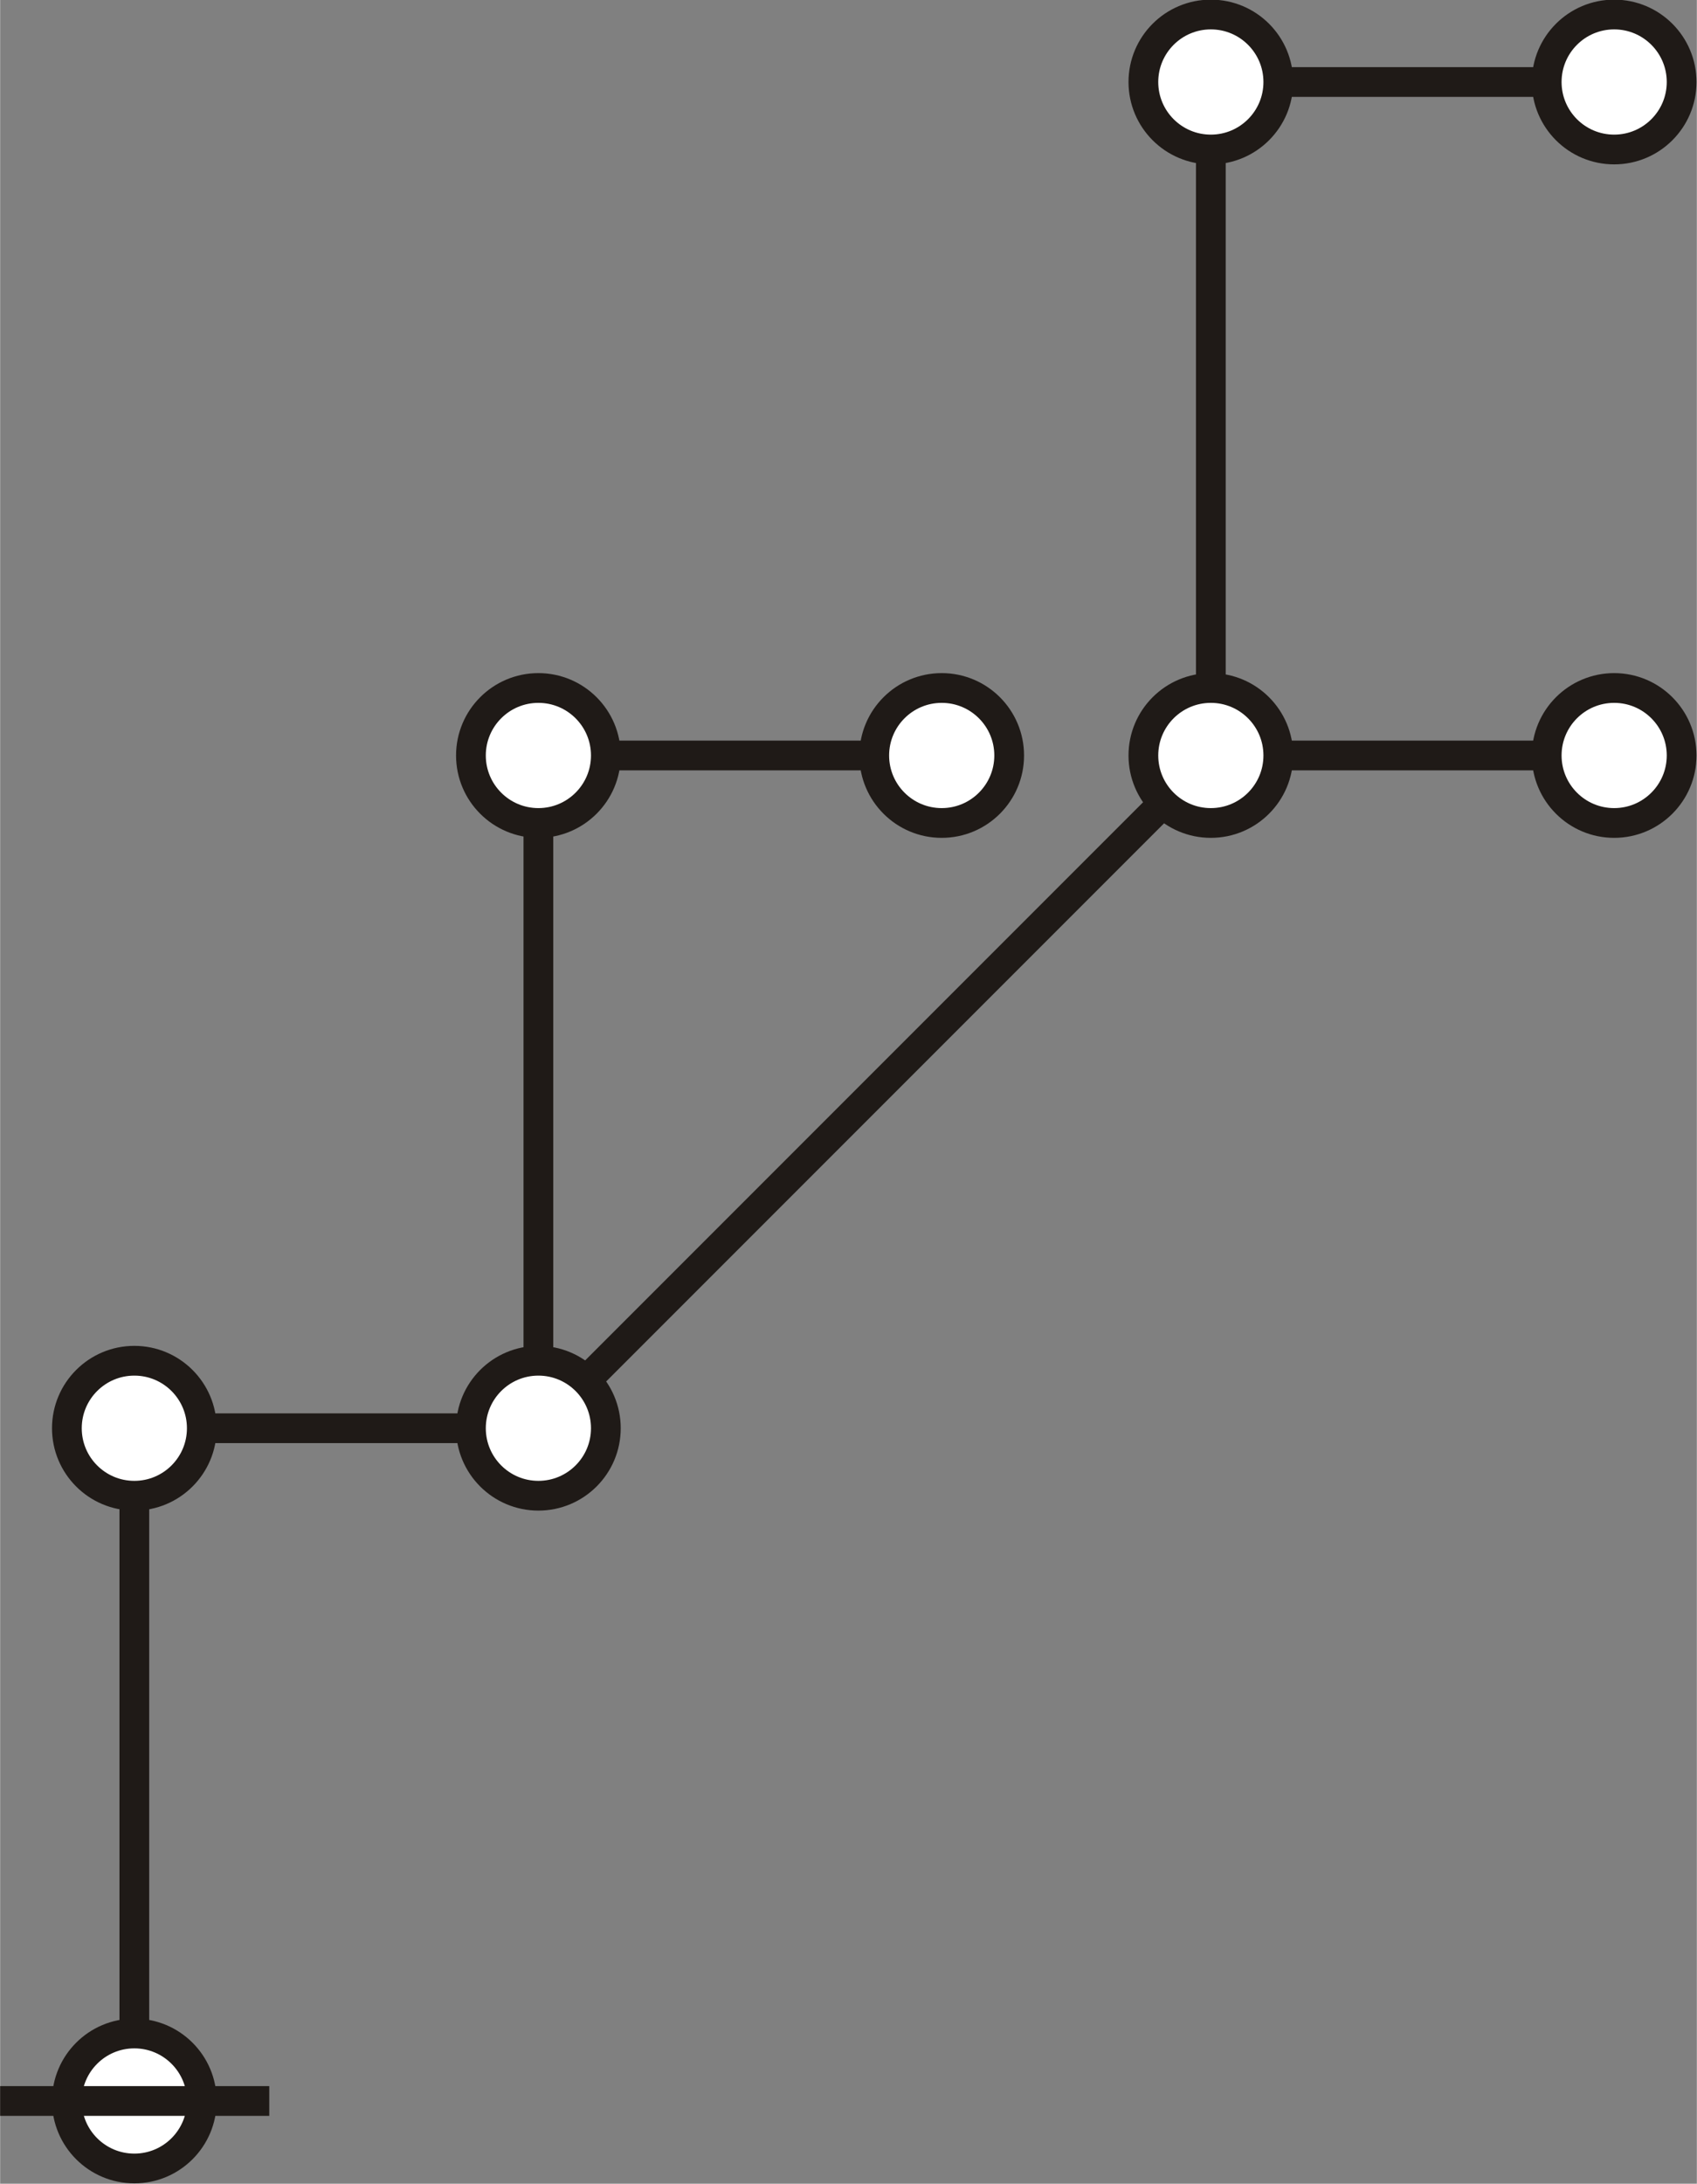 <?xml version="1.0" encoding="UTF-8"?>
<!DOCTYPE svg PUBLIC "-//W3C//DTD SVG 1.1//EN" "http://www.w3.org/Graphics/SVG/1.1/DTD/svg11.dtd">
<!-- Creator: CorelDRAW -->
<svg xmlns="http://www.w3.org/2000/svg" xml:space="preserve" width="6.306in" height="8.111in" style="shape-rendering:geometricPrecision; text-rendering:geometricPrecision; image-rendering:optimizeQuality; fill-rule:evenodd; clip-rule:evenodd"
viewBox="0 0 2.339 3.009"
 xmlns:xlink="http://www.w3.org/1999/xlink">
 <rect x="0" y="0" width="2.339" height="3.009" fill="#808080" stroke="none"/>
 <defs>
  <style type="text/css">
   <![CDATA[
    .str0 {stroke:#1F1A17;stroke-width:0.041}
    .fil0 {fill:none}
    .fil1 {fill:white}
   ]]>
  </style>
 </defs>
 <g id="Layer_x0020_1">
  <line class="fil0 str0" x1="1.669" y1="0.113" x2="2.225" y2= "0.113" />
  <line class="fil0 str0" x1="0.742" y1="1.968" x2="1.669" y2= "1.041" />
  <path class="fil0 str0" d="M0.742 1.968c0,-0.927 0,-0.927 0,-0.927"/>
  <path class="fil0 str0" d="M1.669 1.041c0,-0.927 0,-0.927 0,-0.927"/>
  <line class="fil0 str0" x1="0.742" y1="1.041" x2="1.298" y2= "1.041" />
  <line class="fil0 str0" x1="1.669" y1="1.041" x2="2.225" y2= "1.041" />
  <circle class="fil1 str0" cx="0.742" cy="1.041" r="0.093"/>
  <circle class="fil1 str0" cx="1.669" cy="0.113" r="0.093"/>
  <circle class="fil1 str0" cx="1.669" cy="1.041" r="0.093"/>
  <circle class="fil1 str0" cx="1.298" cy="1.041" r="0.093"/>
  <circle class="fil1 str0" cx="2.225" cy="0.113" r="0.093"/>
  <circle class="fil1 str0" cx="2.225" cy="1.041" r="0.093"/>
  <path class="fil0 str0" d="M0.185 2.895c0,-0.927 0,-0.927 0,-0.927"/>
  <line class="fil0 str0" x1="0.185" y1="1.968" x2="0.742" y2= "1.968" />
  <circle class="fil1 str0" cx="0.185" cy="2.895" r="0.093"/>
  <circle class="fil1 str0" cx="0.185" cy="1.968" r="0.093"/>
  <circle class="fil1 str0" cx="0.742" cy="1.968" r="0.093"/>
  <line class="fil0 str0" x1="-0" y1="2.895" x2="0.371" y2= "2.895" />
 </g>
</svg>
